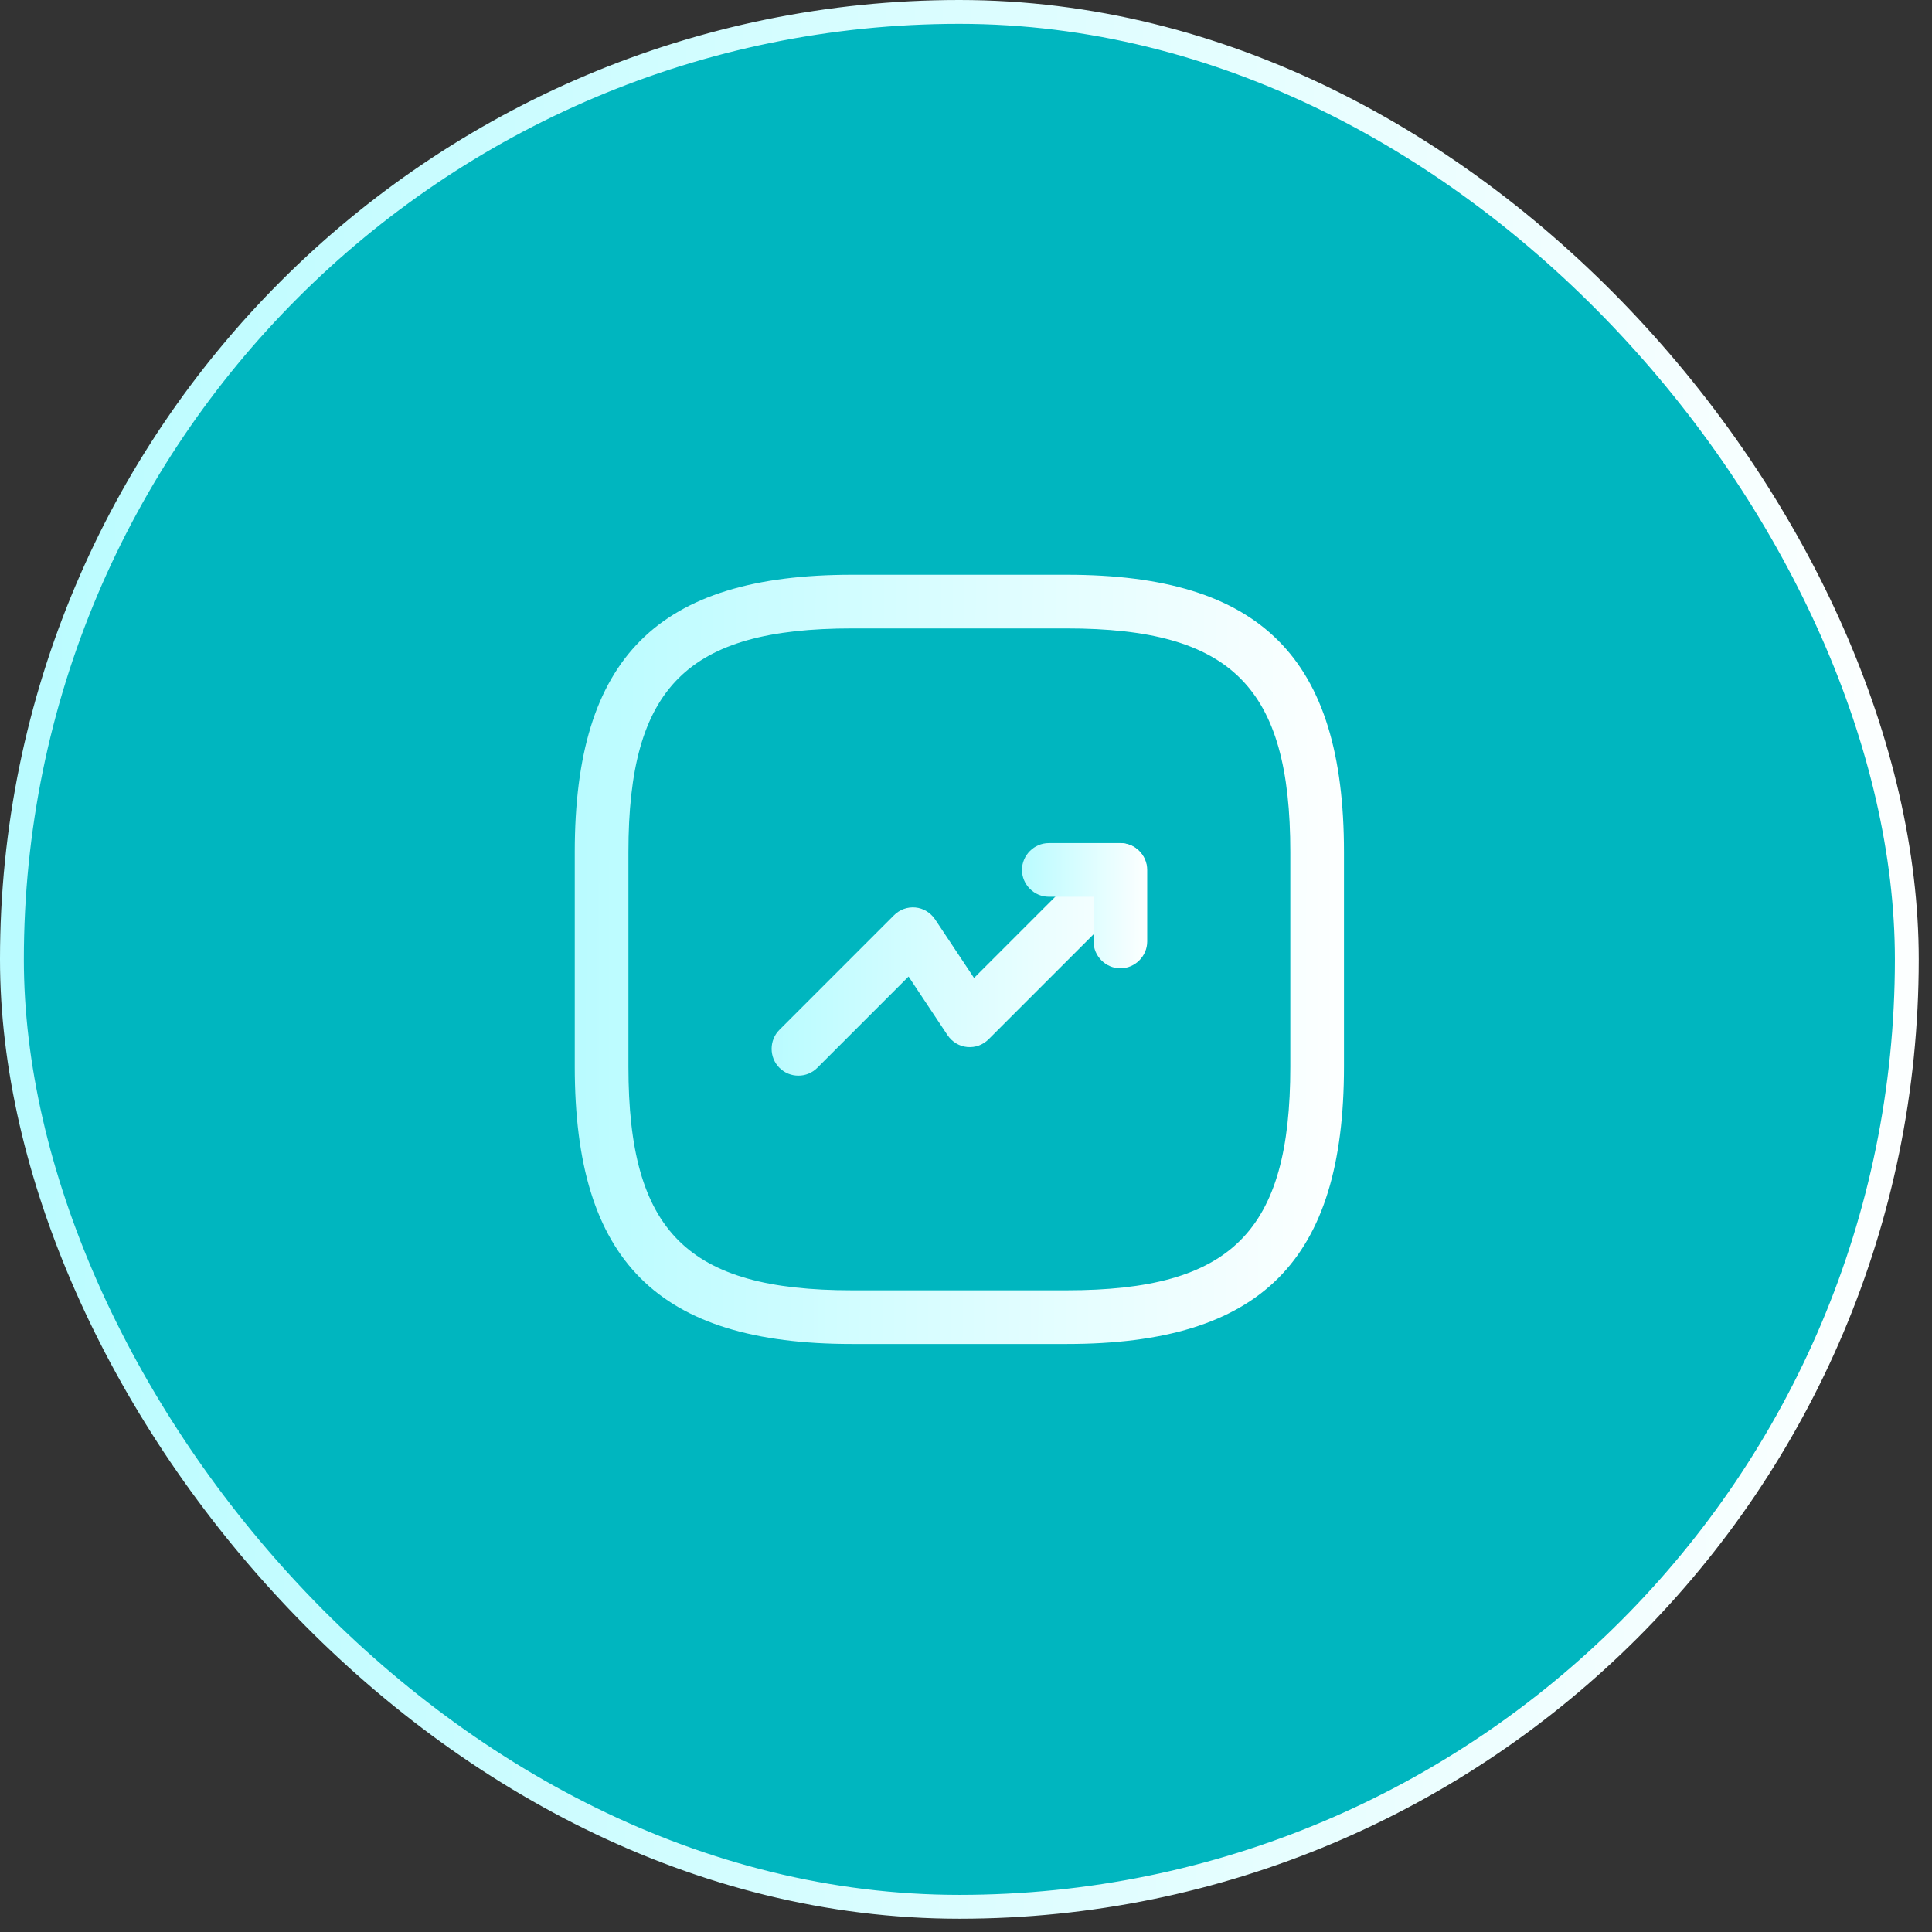 <svg width="81" height="81" viewBox="0 0 81 81" fill="none" xmlns="http://www.w3.org/2000/svg">
<rect x="0" y="0" width="81" height="81" fill="#333333" stroke="none"/>
<rect x="0.5" y="0.5" width="79.444" height="79.444" rx="39.722" fill="#00B6BF"/>
<rect x="0.5" y="0.5" width="79.444" height="79.444" rx="39.722" stroke="url(#paint0_linear_1_678)"/>
<path d="M33.472 45.097C33.187 45.097 32.902 44.992 32.677 44.767C32.242 44.332 32.242 43.612 32.677 43.177L37.477 38.377C37.717 38.137 38.032 38.017 38.377 38.047C38.707 38.077 39.007 38.257 39.202 38.542L40.837 41.002L46.162 35.677C46.597 35.242 47.317 35.242 47.752 35.677C48.187 36.112 48.187 36.832 47.752 37.267L41.452 43.567C41.212 43.807 40.897 43.927 40.552 43.897C40.222 43.867 39.922 43.687 39.727 43.402L38.092 40.942L34.267 44.767C34.042 44.992 33.757 45.097 33.472 45.097Z" fill="url(#paint1_linear_1_678)"/>
<path d="M46.972 40.597C46.357 40.597 45.847 40.087 45.847 39.472V37.597H43.972C43.357 37.597 42.847 37.087 42.847 36.472C42.847 35.857 43.357 35.347 43.972 35.347H46.972C47.587 35.347 48.097 35.857 48.097 36.472V39.472C48.097 40.087 47.587 40.597 46.972 40.597Z" fill="url(#paint2_linear_1_678)"/>
<path d="M44.722 56.347H35.722C27.577 56.347 24.097 52.867 24.097 44.722V35.722C24.097 27.577 27.577 24.097 35.722 24.097H44.722C52.867 24.097 56.347 27.577 56.347 35.722V44.722C56.347 52.867 52.867 56.347 44.722 56.347ZM35.722 26.347C28.807 26.347 26.347 28.807 26.347 35.722V44.722C26.347 51.637 28.807 54.097 35.722 54.097H44.722C51.637 54.097 54.097 51.637 54.097 44.722V35.722C54.097 28.807 51.637 26.347 44.722 26.347H35.722Z" fill="url(#paint3_linear_1_678)"/>
<defs>
<linearGradient id="paint0_linear_1_678" x1="-8.983" y1="54.03" x2="168.309" y2="54.445" gradientUnits="userSpaceOnUse">
<stop stop-color="#B2FBFF"/>
<stop offset="0.519" stop-color="white"/>
<stop offset="1" stop-color="#00767C"/>
</linearGradient>
<linearGradient id="paint1_linear_1_678" x1="30.595" y1="41.897" x2="65.256" y2="42.028" gradientUnits="userSpaceOnUse">
<stop stop-color="#B2FBFF"/>
<stop offset="0.519" stop-color="white"/>
<stop offset="1" stop-color="#00767C"/>
</linearGradient>
<linearGradient id="paint2_linear_1_678" x1="42.261" y1="38.873" x2="53.831" y2="38.9" gradientUnits="userSpaceOnUse">
<stop stop-color="#B2FBFF"/>
<stop offset="0.519" stop-color="white"/>
<stop offset="1" stop-color="#00767C"/>
</linearGradient>
<linearGradient id="paint3_linear_1_678" x1="20.496" y1="45.758" x2="91.572" y2="45.924" gradientUnits="userSpaceOnUse">
<stop stop-color="#B2FBFF"/>
<stop offset="0.519" stop-color="white"/>
<stop offset="1" stop-color="#00767C"/>
</linearGradient>
</defs>
</svg>
